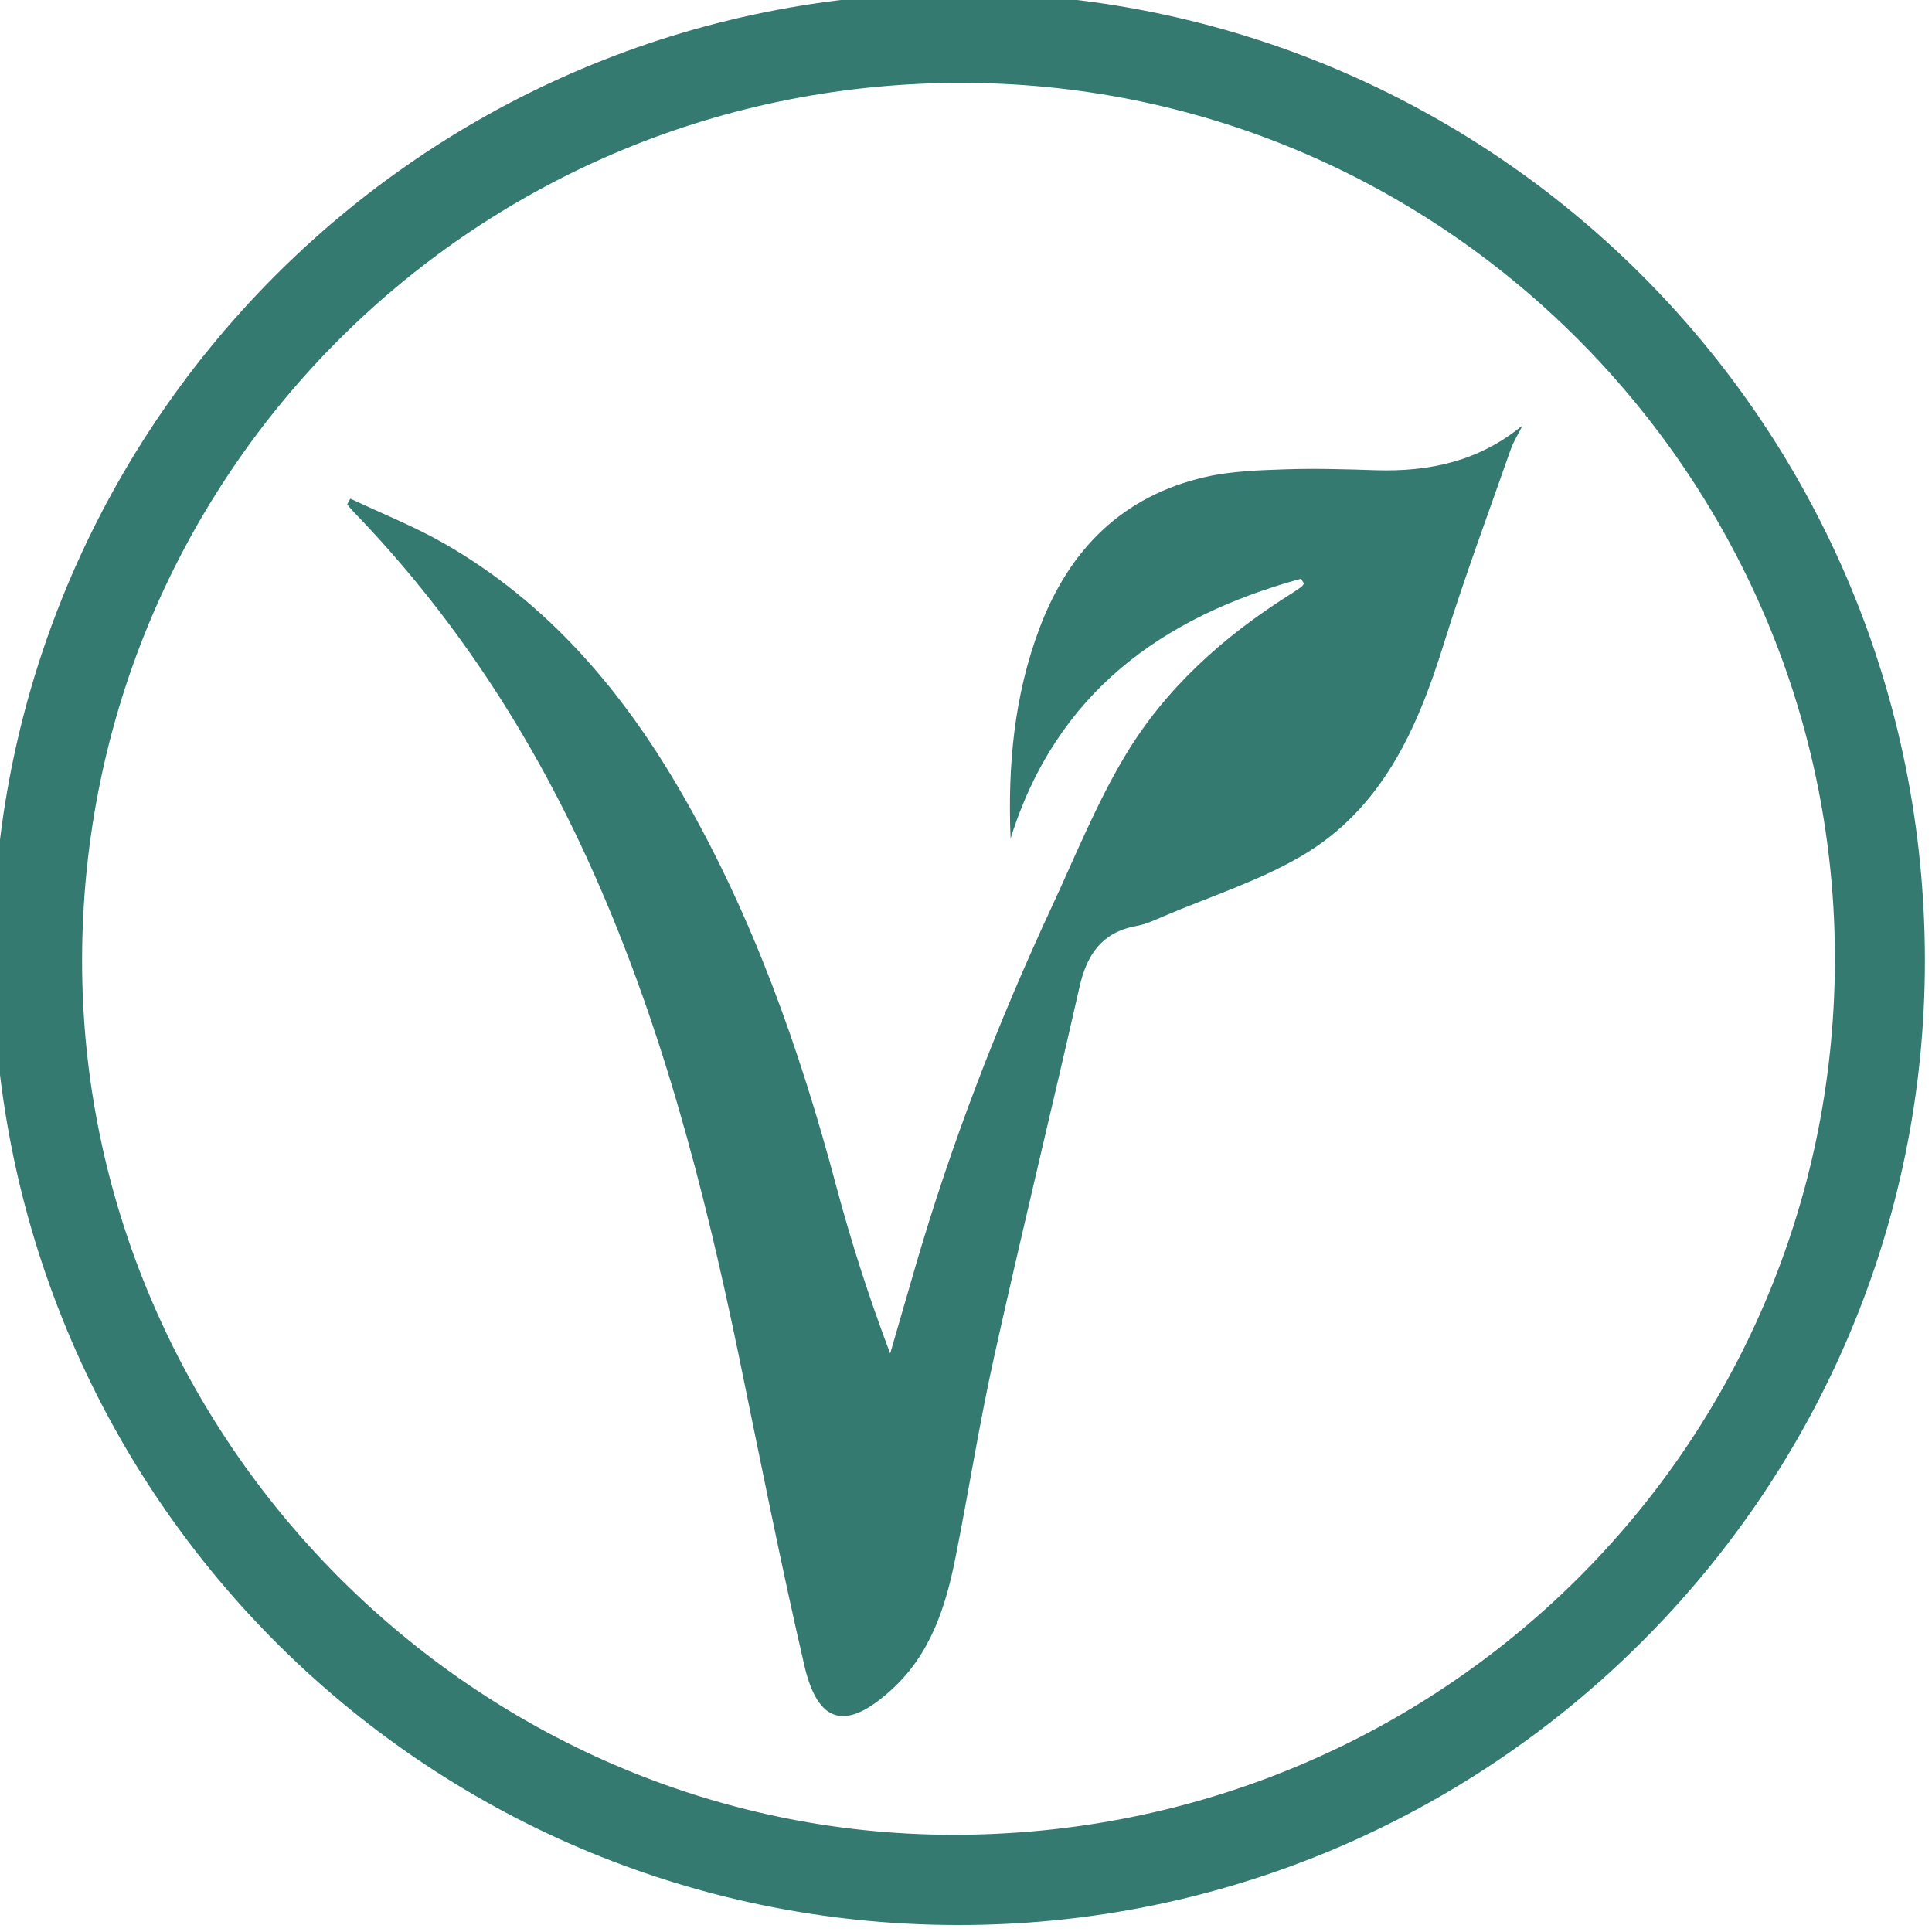 <?xml version="1.0" encoding="utf-8"?>
<!-- Generator: Adobe Illustrator 28.3.0, SVG Export Plug-In . SVG Version: 6.00 Build 0)  -->
<svg version="1.1" id="Layer_1" xmlns="http://www.w3.org/2000/svg" xmlns:xlink="http://www.w3.org/1999/xlink" x="0px" y="0px"
	 viewBox="0 0 575.23 575.27" style="enable-background:new 0 0 575.23 575.27;" xml:space="preserve">
<style type="text/css">
	.st0{fill:#347A70;}
</style>
<g>
	<path class="st0" d="M284.69,573.16C125.36,572.75-3.09,443.19-2.1,283C-1.14,125.74,127.84-4.97,290.96-2.06
		C446.92,0.72,572.99,127.6,573.12,285.85C573.26,444.59,443.41,573.57,284.69,573.16z M24.44,285.69
		c-0.22,142.45,116.95,260.34,258.99,260.6c145.28,0.27,262.25-115.49,262.89-259.7C546.95,144.12,431.97,25.72,288.1,24.68
		C142.2,23.62,24.66,140.6,24.44,285.69z"/>
	<path class="st0" d="M387.39,172.3c-41.41,11.35-72.93,33.97-86.5,77.35c-0.88-21.52,1.01-42.54,8.69-62.81
		c8.85-23.35,24.67-39.19,49.35-44.83c7.67-1.75,15.75-2,23.66-2.27c8.99-0.31,18.02-0.03,27.02,0.26
		c16.02,0.5,30.81-2.66,43.77-13.4c-1.21,2.41-2.71,4.73-3.6,7.26c-6.77,19.32-13.91,38.53-19.98,58.07
		c-7.89,25.39-18.5,49.07-42.43,63.02c-12.72,7.42-27.1,11.99-40.75,17.79c-2.69,1.14-5.41,2.46-8.25,2.96
		c-10.29,1.84-14.77,8.53-16.96,18.16c-8.33,36.73-17.26,73.32-25.42,110.09c-4.39,19.8-7.54,39.88-11.5,59.78
		c-2.93,14.74-7.43,28.81-19.1,39.41c-13.44,12.22-21.85,10.31-25.92-7.33c-7.02-30.36-13.07-60.95-19.36-91.48
		c-10.55-51.16-23.62-101.54-45.53-149.22c-17.45-37.98-40.09-72.47-69.19-102.61c-0.71-0.73-1.35-1.53-2.02-2.3
		c0.31-0.58,0.63-1.16,0.94-1.74c9.33,4.42,19,8.24,27.93,13.35c30.85,17.67,53.06,43.81,70.62,74.18
		c21.22,36.71,35.23,76.28,46.11,117.11c4.46,16.74,9.78,33.26,16.07,49.9c2.52-8.69,5.03-17.38,7.56-26.06
		c10.69-36.67,24.42-72.18,40.49-106.8c7.03-15.14,13.32-30.77,21.85-45.04c11.97-20.05,29.18-35.48,48.93-47.96
		c1.24-0.78,2.46-1.59,3.65-2.44c0.31-0.22,0.48-0.64,0.71-0.97C387.95,173.27,387.67,172.78,387.39,172.3z"/>
</g>
</svg>
